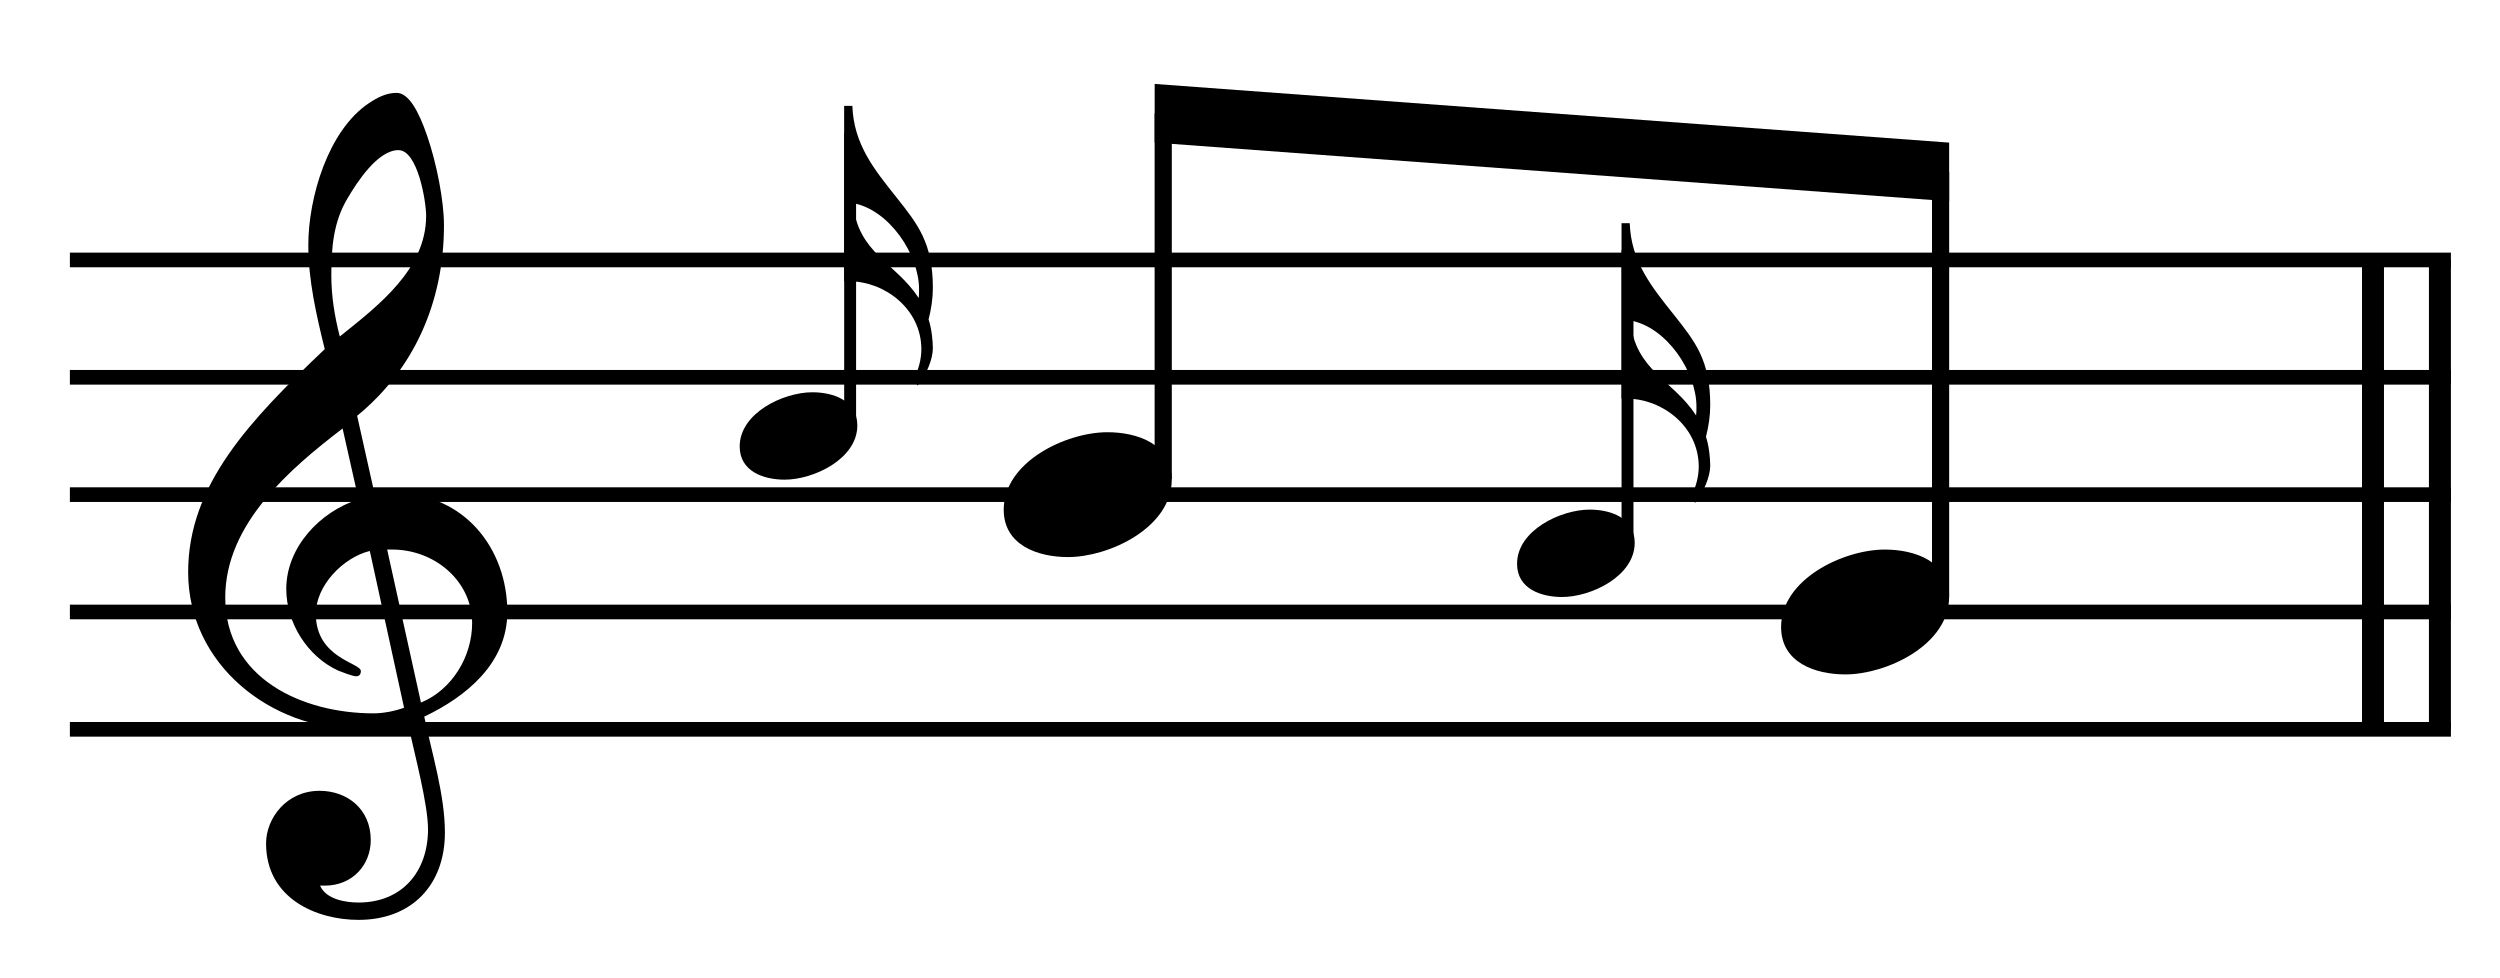 <?xml version="1.0" encoding="UTF-8" standalone="no"?>
<!DOCTYPE svg PUBLIC "-//W3C//DTD SVG 1.1//EN" "http://www.w3.org/Graphics/SVG/1.1/DTD/svg11.dtd">
<svg width="100%" height="100%" viewBox="0 0 455 178" version="1.1" xmlns="http://www.w3.org/2000/svg" xmlns:xlink="http://www.w3.org/1999/xlink" xml:space="preserve" xmlns:serif="http://www.serif.com/" style="fill-rule:evenodd;clip-rule:evenodd;stroke-miterlimit:10;">
    <g id="Trim" transform="matrix(4.167,0,0,4.167,0,0)">
        <g transform="matrix(0,1,1,0,-548.579,-189.962)">
            <path d="M201.316,655.146L221.816,655.146" style="fill:none;fill-rule:nonzero;stroke:black;stroke-width:0.96px;"/>
        </g>
        <g transform="matrix(0,1,1,0,-551.502,-187.039)">
            <path d="M198.394,655.146L218.894,655.146" style="fill:none;fill-rule:nonzero;stroke:black;stroke-width:0.96px;"/>
        </g>
        <path d="M22.158,26.729C22.158,23.941 20.252,21.563 17.341,21.563C17.013,21.563 16.705,21.584 16.377,21.645L15.598,18.16C18.058,16.151 19.391,13.22 19.391,9.837C19.391,8.792 19.083,7.172 18.653,5.922C18.284,4.856 17.853,4.056 17.32,4.056C16.869,4.056 16.48,4.261 16.111,4.507C14.327,5.696 13.466,8.648 13.466,10.698C13.466,12.236 13.815,13.753 14.184,15.249C10.924,18.345 8.218,21.174 8.218,24.987C8.218,29.025 11.826,31.854 15.68,31.854C16.398,31.854 17.136,31.793 17.812,31.588C18.12,32.982 18.694,35.134 18.694,36.221C18.694,38.066 17.566,39.419 15.66,39.419C15.127,39.419 14.245,39.296 13.979,38.681L14.184,38.681C15.414,38.681 16.193,37.758 16.193,36.692C16.193,35.319 15.147,34.54 13.958,34.54C12.503,34.54 11.621,35.749 11.621,36.836C11.621,39.255 13.835,40.177 15.66,40.177C17.976,40.177 19.432,38.66 19.432,36.364C19.432,34.724 18.858,32.879 18.53,31.301C20.375,30.419 22.158,28.964 22.158,26.729ZM18.612,9.427C18.612,11.744 16.562,13.322 14.84,14.696C14.614,13.814 14.471,12.933 14.471,12.031C14.471,10.842 14.553,9.694 15.188,8.648C15.598,7.951 16.5,6.557 17.402,6.557C18.243,6.557 18.612,8.792 18.612,9.427ZM17.648,30.911C17.259,31.055 16.746,31.157 16.316,31.157C13.22,31.157 9.838,29.64 9.838,26.094C9.838,22.875 12.667,20.477 14.963,18.714L15.66,21.809C13.979,22.342 12.503,23.9 12.503,25.725C12.503,27.201 13.425,28.677 14.778,29.292C14.942,29.353 15.393,29.538 15.557,29.538C15.701,29.538 15.762,29.435 15.762,29.312C15.762,28.943 13.794,28.759 13.794,26.811C13.794,25.581 14.983,24.351 16.152,24.064L17.648,30.911ZM20.621,27.221C20.621,28.677 19.739,30.132 18.386,30.686L16.91,24.003L17.136,24.003C18.981,24.003 20.621,25.376 20.621,27.221Z" style="fill-rule:nonzero;"/>
        <g transform="matrix(1,0,0,1,-105,-654.042)">
            <path d="M108.052,665.396L212.047,665.396" style="fill:none;fill-rule:nonzero;stroke:black;stroke-width:0.64px;"/>
        </g>
        <g transform="matrix(1,0,0,1,-105,-643.792)">
            <path d="M108.052,660.271L212.047,660.271" style="fill:none;fill-rule:nonzero;stroke:black;stroke-width:0.64px;"/>
        </g>
        <g transform="matrix(1,0,0,1,-105,-633.542)">
            <path d="M108.052,655.146L212.047,655.146" style="fill:none;fill-rule:nonzero;stroke:black;stroke-width:0.64px;"/>
        </g>
        <g transform="matrix(1,0,0,1,-105,-623.292)">
            <path d="M108.052,650.021L212.047,650.021" style="fill:none;fill-rule:nonzero;stroke:black;stroke-width:0.64px;"/>
        </g>
        <g transform="matrix(1,0,0,1,-105,-613.042)">
            <path d="M108.052,644.896L212.047,644.896" style="fill:none;fill-rule:nonzero;stroke:black;stroke-width:0.64px;"/>
        </g>
        <g transform="matrix(1,0,0,1,-0.48,0)">
            <path d="M41.037,13.952C41.152,13.507 41.224,13.033 41.224,12.574C41.224,10.608 40.564,9.79 39.617,8.599C38.67,7.408 37.766,6.303 37.708,4.624L37.349,4.624L37.349,12.287L37.579,12.287C39.115,12.287 40.722,13.492 40.722,15.258C40.722,15.702 40.593,16.162 40.392,16.549C40.435,16.649 40.492,16.764 40.564,16.836C40.937,16.377 41.224,15.688 41.224,15.214C41.224,14.884 41.167,14.339 41.037,13.952ZM40.621,12.631C40.621,12.761 40.621,12.89 40.607,13.019C39.588,11.455 37.938,11.067 37.737,8.872C39.315,9.159 40.621,11.11 40.621,12.631Z" style="fill-rule:nonzero;"/>
        </g>
        <g transform="matrix(0,-1,-1,0,701.696,154.796)">
            <path d="M136.228,664.565L148.994,664.565" style="fill:none;fill-rule:nonzero;stroke:black;stroke-width:0.52px;"/>
        </g>
        <g>
            <path d="M37.445,18.582C37.445,17.492 36.397,17.133 35.479,17.133C34.216,17.133 32.307,18.037 32.307,19.501C32.307,20.591 33.355,20.95 34.273,20.95C35.536,20.95 37.445,20.046 37.445,18.582Z" style="fill-rule:nonzero;"/>
            <path d="M51.178,20.948C51.178,19.39 49.681,18.878 48.369,18.878C46.565,18.878 43.839,20.169 43.839,22.26C43.839,23.818 45.335,24.331 46.647,24.331C48.451,24.331 51.178,23.039 51.178,20.948Z" style="fill-rule:nonzero;"/>
            <g transform="matrix(1,0,0,1,-0.48,0)">
                <path d="M74.991,19.077C75.105,18.632 75.177,18.158 75.177,17.699C75.177,15.733 74.517,14.915 73.57,13.724C72.623,12.533 71.719,11.428 71.661,9.749L71.303,9.749L71.303,17.412L71.532,17.412C73.068,17.412 74.675,18.617 74.675,20.383C74.675,20.827 74.546,21.287 74.345,21.674C74.388,21.774 74.445,21.889 74.517,21.961C74.89,21.502 75.177,20.813 75.177,20.339C75.177,20.009 75.12,19.464 74.991,19.077ZM74.575,17.756C74.575,17.886 74.575,18.015 74.56,18.144C73.541,16.58 71.891,16.192 71.69,13.997C73.269,14.284 74.575,16.235 74.575,17.756Z" style="fill-rule:nonzero;"/>
            </g>
        </g>
        <g transform="matrix(0,-1,-1,0,714.618,168.743)">
            <path d="M147.816,663.813L163.795,663.813" style="fill:none;fill-rule:nonzero;stroke:black;stroke-width:0.75px;"/>
        </g>
        <g transform="matrix(0,-1,-1,0,730.524,193.874)">
            <path d="M170.181,659.44L182.947,659.44" style="fill:none;fill-rule:nonzero;stroke:black;stroke-width:0.52px;"/>
        </g>
        <g>
            <path d="M71.398,23.707C71.398,22.617 70.35,22.258 69.432,22.258C68.169,22.258 66.26,23.162 66.26,24.626C66.26,25.716 67.308,26.075 68.226,26.075C69.489,26.075 71.398,25.171 71.398,23.707Z" style="fill-rule:nonzero;"/>
            <path d="M85.131,26.073C85.131,24.515 83.634,24.003 82.322,24.003C80.518,24.003 77.792,25.294 77.792,27.385C77.792,28.943 79.288,29.456 80.6,29.456C82.404,29.456 85.131,28.164 85.131,26.073Z" style="fill-rule:nonzero;"/>
        </g>
        <g transform="matrix(0,-1,-1,0,744.727,206.54)">
            <path d="M180.488,659.969L199.029,659.969" style="fill:none;fill-rule:nonzero;stroke:black;stroke-width:0.75px;"/>
        </g>
        <g transform="matrix(1,0,0,1,-105,-664.292)">
            <path d="M190.132,670.521L155.432,667.958L155.432,670.521L190.132,673.083" style="fill-rule:nonzero;"/>
        </g>
    </g>
</svg>
